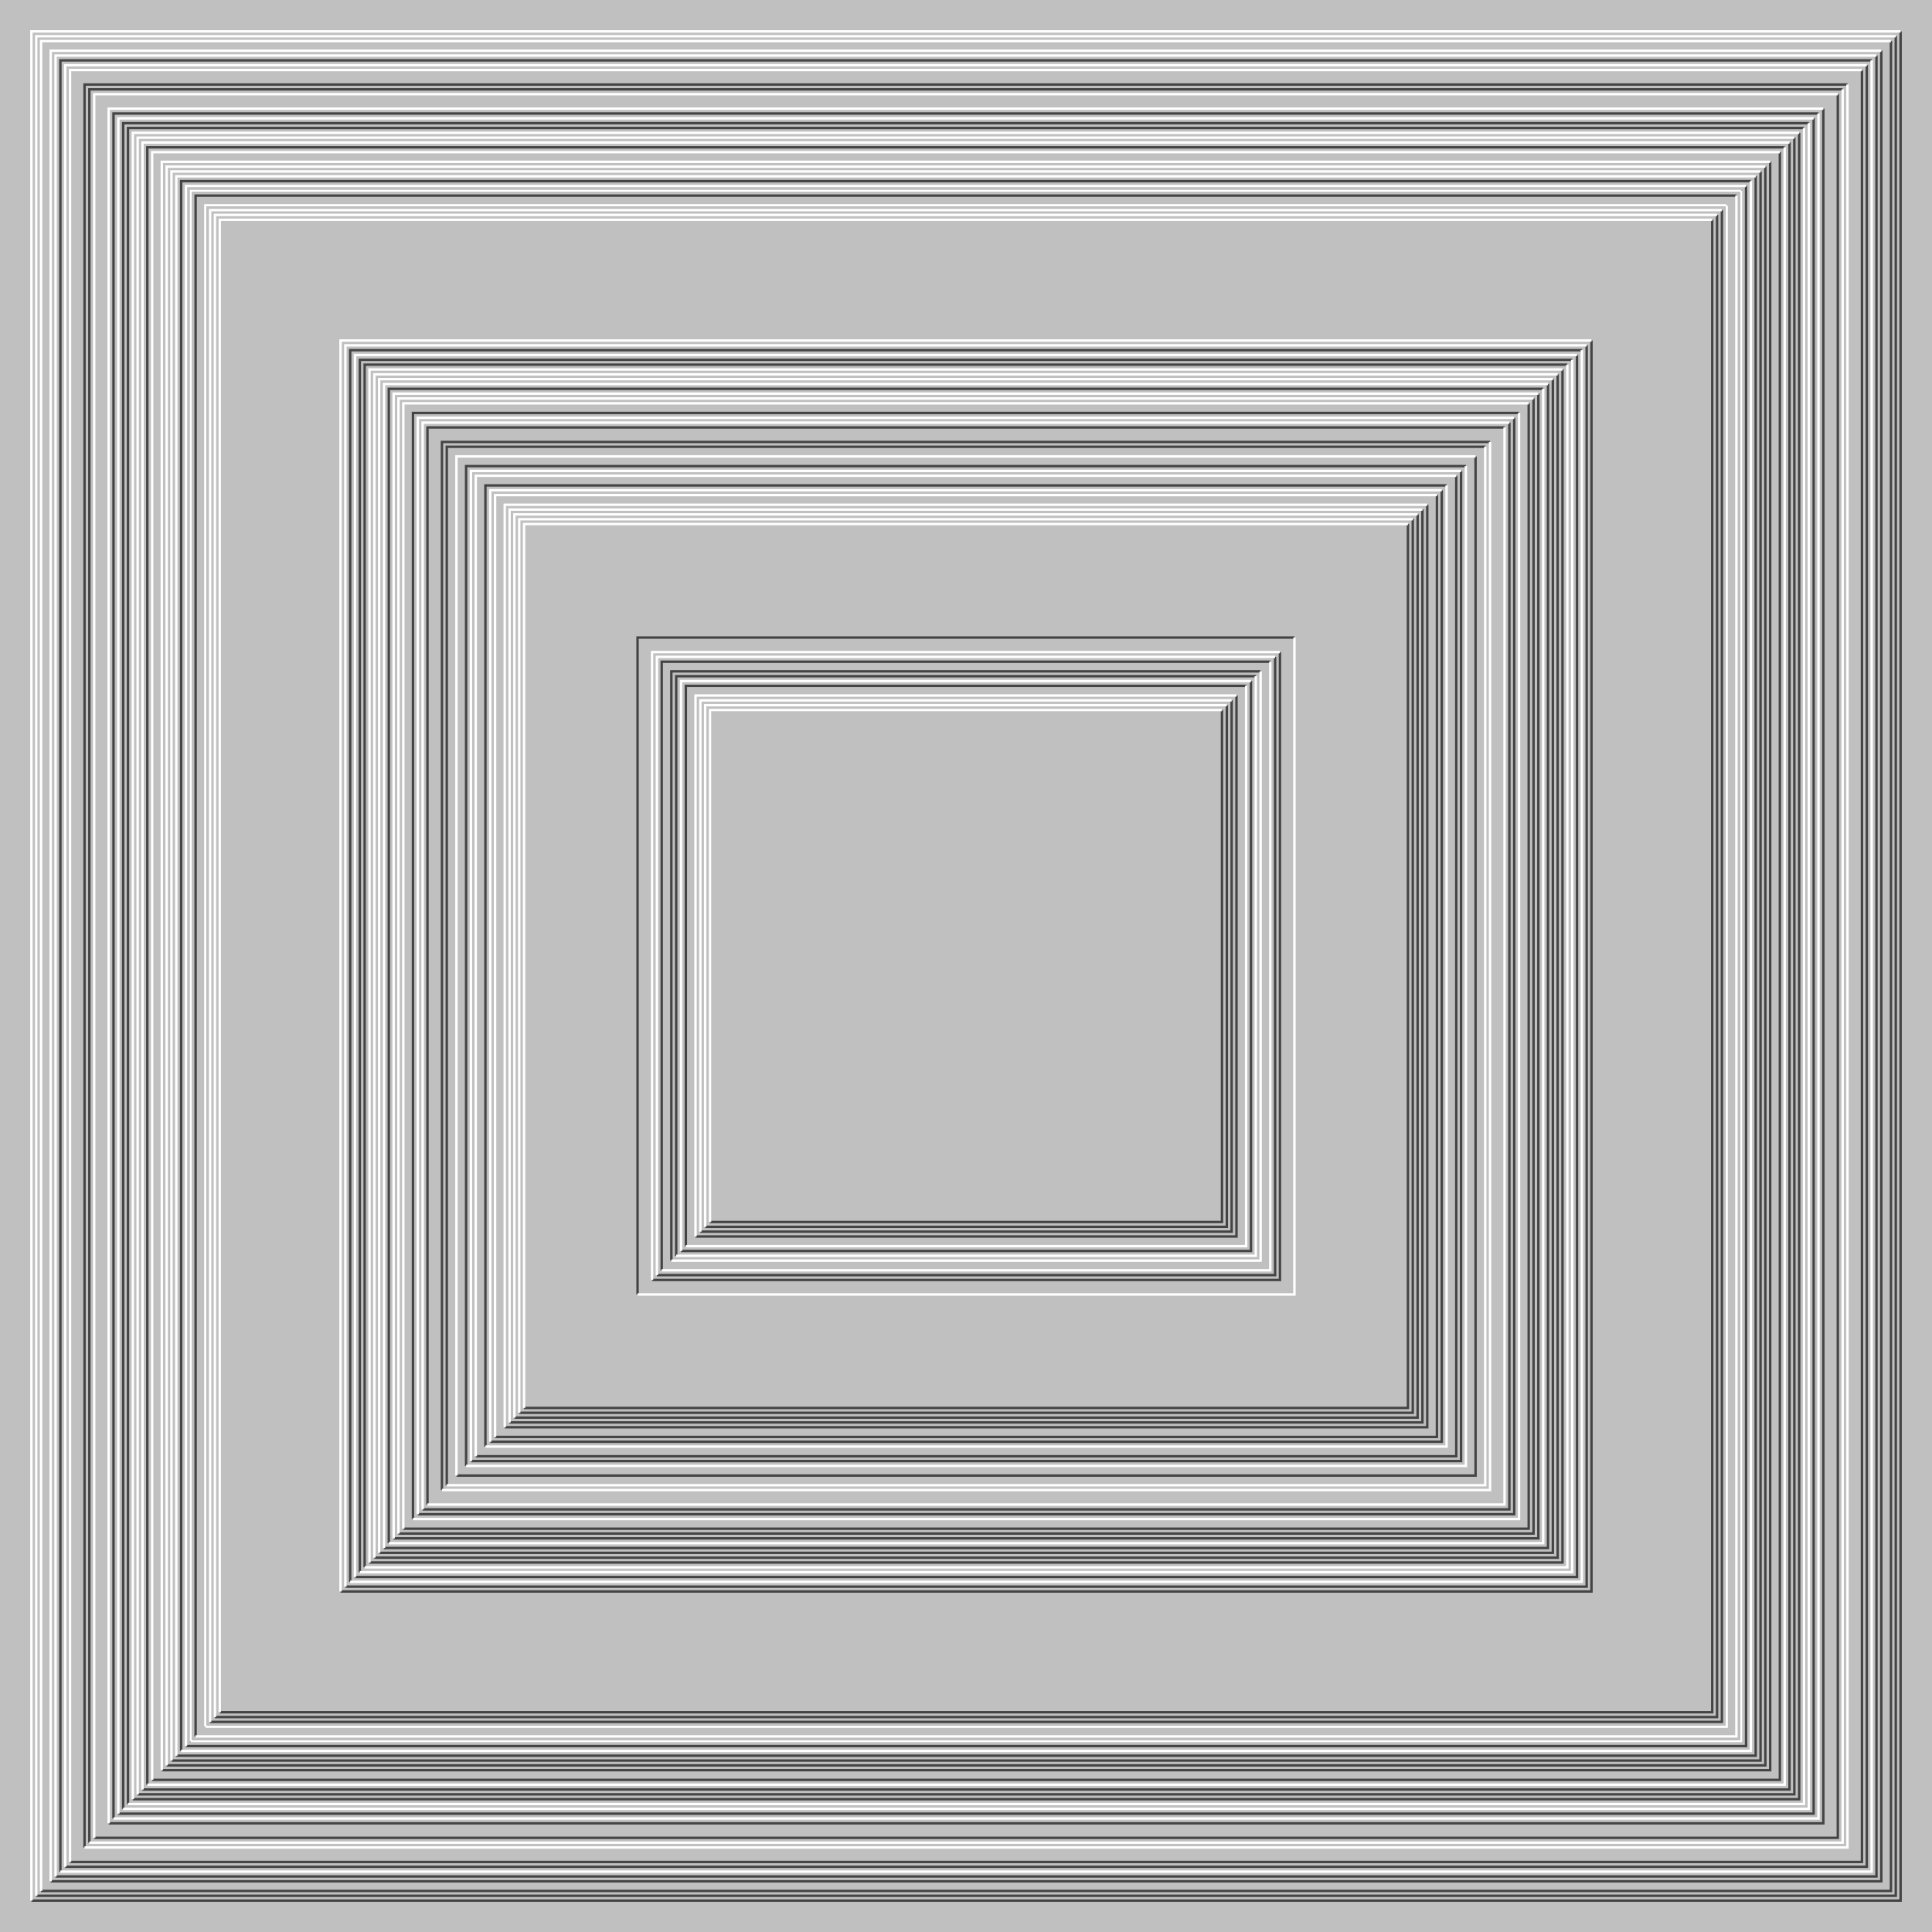 <svg xmlns="http://www.w3.org/2000/svg" width="800px" height="800px"><rect width="100%" height="100%" fill="silver"/><path fill="none" stroke="#444" d="M0 0 M13 787 H787 V13 M15 785 H785 V15 M17 783 H783 V17 M21 779 H779 V21 M23 777 H777 V23 M25 775 V25 H775 M27 773 H773 V27 M29 771 H771 V29 M35 765 V35 H765 M37 763 V37 H763 M39 761 H761 V39 M45 755 H755 V45 M47 753 V47 H753 M49 751 H751 V49 M51 749 V51 H749 M53 747 V53 H747 M55 745 H745 V55 M57 743 H743 V57 M59 741 H741 V59 M61 739 V61 H739 M63 737 H737 V63 M67 733 H733 V67 M69 731 H731 V69 M71 729 H729 V71 M73 727 H727 V73 M75 725 V75 H725 M77 723 H723 V77 M79 721 H721 V79 M81 719 V81 H719 M85 715 V85 H715 M79 721 V79 H721 M81 719 V81 H719 M85 715 H715 V85 M87 713 H713 V87 M89 711 H711 V89 M91 709 H709 V91 M141 659 H659 V141 M143 657 H657 V143 M145 655 V145 H655 M147 653 H653 V147 M149 651 V149 H651 M151 649 V151 H649 M153 647 H647 V153 M155 645 H645 V155 M157 643 H643 V157 M159 641 H641 V159 M161 639 V161 H639 M163 637 H637 V163 M165 635 H635 V165 M167 633 H633 V167 M171 629 V171 H629 M173 627 H627 V173 M175 625 H625 V175 M177 623 V177 H623 M183 617 V183 H617 M185 615 V185 H615 M189 611 H611 V189 M193 607 V193 H607 M195 605 H605 V195 M197 603 H603 V197 M201 599 V201 H599 M203 597 H597 V203 M205 595 H595 V205 M209 591 H591 V209 M211 589 H589 V211 M213 587 H587 V213 M215 585 H585 V215 M217 583 H583 V217 M264 536 V264 H536 M272 528 H528 V272 M274 526 V274 H526 M270 530 H530 V270 M272 528 H528 V272 M274 526 V274 H526 M278 522 V278 H522 M280 520 V280 H520 M282 518 H518 V282 M284 516 V284 H516 M288 512 H512 V288 M290 510 H510 V290 M292 508 H508 V292 M294 506 H506 V294"/><path fill="none" stroke="#FFF" d="M0 0 M13 787 V13 H787 M15 785 V15 H785 M17 783 V17 H783 M21 779 V21 H779 M23 777 V23 H777 M25 775 H775 V25 M27 773 V27 H773 M29 771 V29 H771 M35 765 H765 V35 M37 763 H763 V37 M39 761 V39 H761 M45 755 V45 H755 M47 753 H753 V47 M49 751 V49 H751 M51 749 H749 V51 M53 747 H747 V53 M55 745 V55 H745 M57 743 V57 H743 M59 741 V59 H741 M61 739 H739 V61 M63 737 V63 H737 M67 733 V67 H733 M69 731 V69 H731 M71 729 V71 H729 M73 727 V73 H727 M75 725 H725 V75 M77 723 V77 H723 M79 721 V79 H721 M81 719 H719 V81 M85 715 H715 V85 M79 721 H721 V79 M81 719 H719 V81 M85 715 V85 H715 M87 713 V87 H713 M89 711 V89 H711 M91 709 V91 H709 M141 659 V141 H659 M143 657 V143 H657 M145 655 H655 V145 M147 653 V147 H653 M149 651 H651 V149 M151 649 H649 V151 M153 647 V153 H647 M155 645 V155 H645 M157 643 V157 H643 M159 641 V159 H641 M161 639 H639 V161 M163 637 V163 H637 M165 635 V165 H635 M167 633 V167 H633 M171 629 H629 V171 M173 627 V173 H627 M175 625 V175 H625 M177 623 H623 V177 M183 617 H617 V183 M185 615 H615 V185 M189 611 V189 H611 M193 607 H607 V193 M195 605 V195 H605 M197 603 V197 H603 M201 599 H599 V201 M203 597 V203 H597 M205 595 V205 H595 M209 591 V209 H591 M211 589 V211 H589 M213 587 V213 H587 M215 585 V215 H585 M217 583 V217 H583 M264 536 H536 V264 M272 528 V272 H528 M274 526 H526 V274 M270 530 V270 H530 M272 528 V272 H528 M274 526 H526 V274 M278 522 H522 V278 M280 520 H520 V280 M282 518 V282 H518 M284 516 H516 V284 M288 512 V288 H512 M290 510 V290 H510 M292 508 V292 H508 M294 506 V294 H506"/></svg>